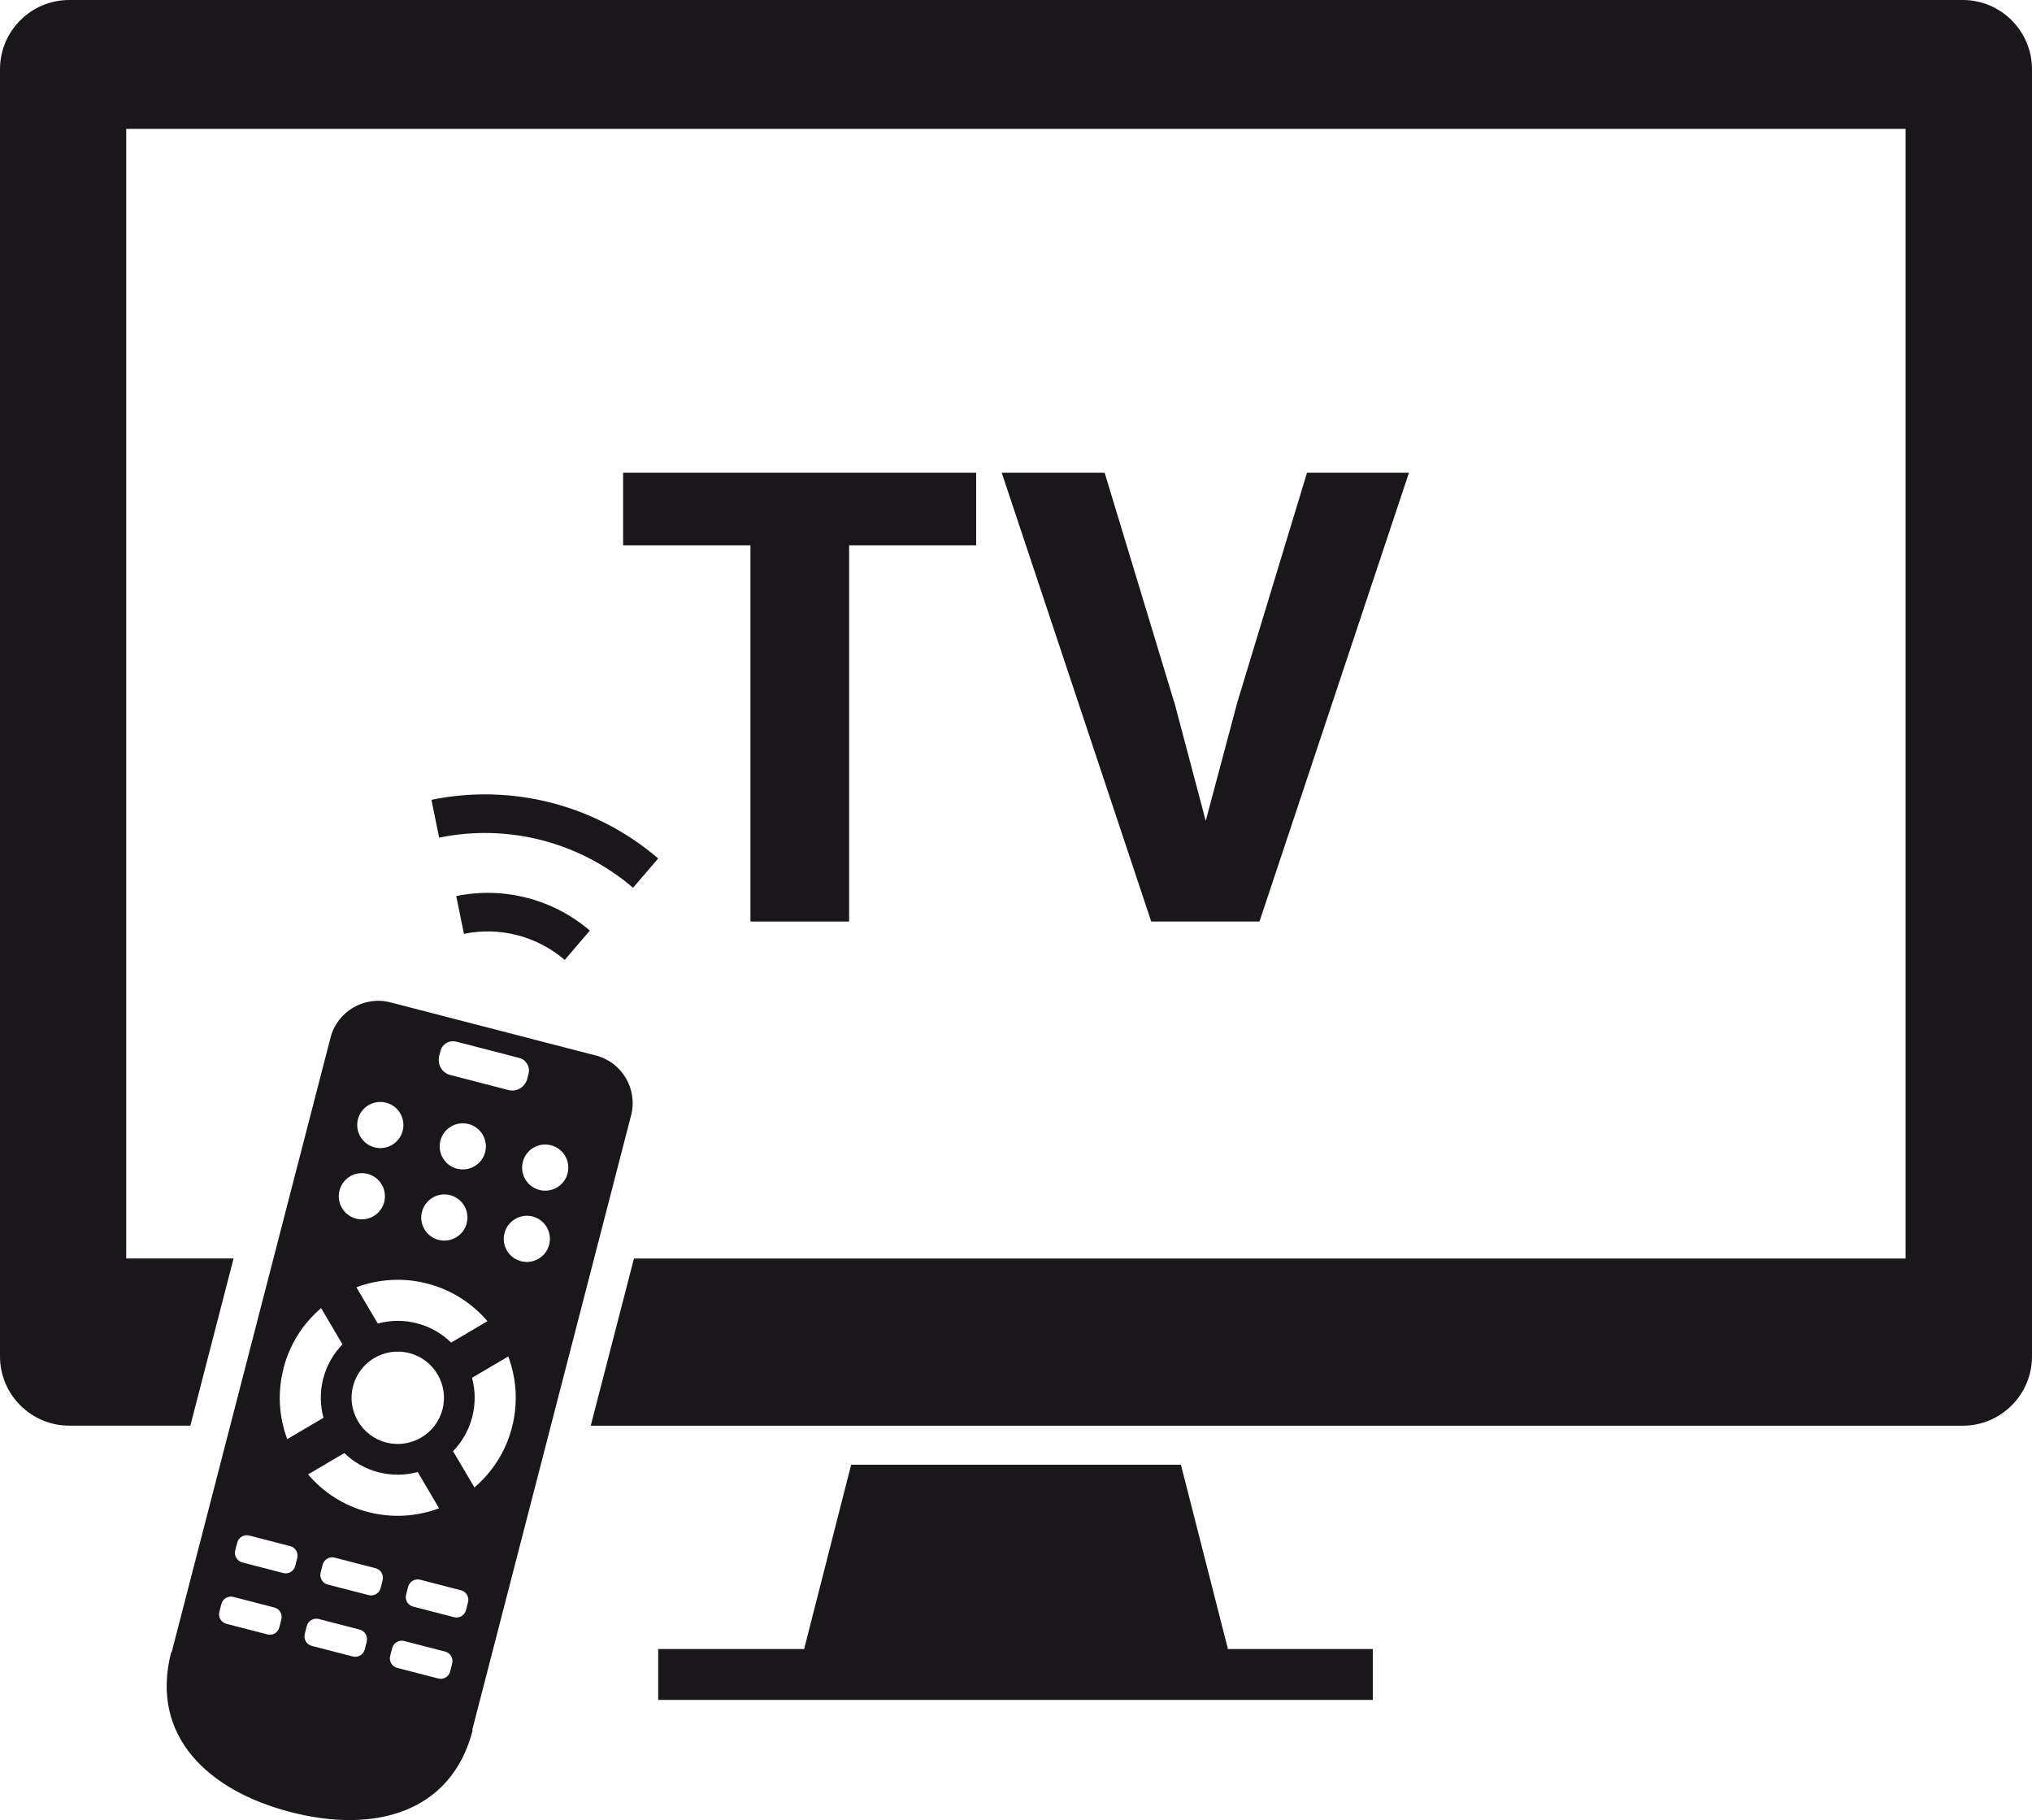 <?xml version="1.0" encoding="UTF-8"?><svg id="Layer_2" xmlns="http://www.w3.org/2000/svg" viewBox="0 0 320.24 286.82"><defs><style>.cls-1{fill:#1a171b;}</style></defs><g id="_Ñëîé_1"><g><g><path class="cls-1" d="M133.82,85.94v59.28h-15.55v-59.28h-20.07v-11.44h55.64v11.44h-20.02Z"/><path class="cls-1" d="M185.08,110.69l4.94,18.67,4.99-18.72,10.97-36.14h16.07l-23.56,70.72h-17.06l-23.56-70.72h16.22l10.97,36.19Z"/></g><g><path class="cls-1" d="M99.46,175.77c1.07-4.14-1.41-8.37-5.56-9.44l-32.37-8.37c-4.13-1.07-8.37,1.42-9.44,5.56l-25.04,96.86-.07-.02c-3.39,13.12,5.71,21.81,18.83,25.2,13.13,3.39,25.3,.2,28.69-12.92l-.08-.02,25.04-96.86Zm-18.77,49.16c-.99,3.84-3.12,7.08-5.92,9.47l-3.37-5.71c1.41-1.46,2.48-3.29,3.02-5.39,.54-2.1,.5-4.22-.03-6.18l5.71-3.36c1.29,3.45,1.58,7.32,.59,11.17Zm-19.83,2.39c-3.88-1.01-6.23-4.99-5.22-8.87,1-3.89,4.98-6.23,8.87-5.22,3.89,1,6.23,4.98,5.23,8.86-1,3.88-4.98,6.23-8.87,5.23Zm8.33,10.37c-3.46,1.29-7.32,1.58-11.16,.59-3.85-.99-7.09-3.12-9.48-5.93l5.72-3.37c1.46,1.42,3.28,2.49,5.38,3.03,2.1,.54,4.21,.49,6.18-.04l3.37,5.72Zm-3.47-29.16c-2.1-.54-4.22-.49-6.18,.04l-3.37-5.71c3.45-1.29,7.32-1.58,11.17-.59,3.84,1,7.08,3.12,9.48,5.93l-5.72,3.37c-1.46-1.42-3.28-2.49-5.38-3.03Zm6.3-24.36c-1.95-.5-3.11-2.49-2.61-4.43,.5-1.94,2.49-3.11,4.43-2.61,1.94,.5,3.12,2.49,2.62,4.43-.5,1.94-2.49,3.11-4.43,2.61Zm14.53,11.97c-.5,1.95-2.49,3.11-4.43,2.61-1.95-.5-3.12-2.49-2.61-4.43,.5-1.94,2.49-3.11,4.43-2.62,1.94,.5,3.11,2.49,2.61,4.44Zm.29-15.66c1.95,.5,3.11,2.49,2.61,4.43-.5,1.94-2.49,3.11-4.44,2.61-1.94-.5-3.11-2.48-2.61-4.43,.5-1.95,2.48-3.12,4.43-2.61Zm-17.65-13.98l.23-.9c.28-1.08,1.39-1.74,2.48-1.45l.37,.09,9.2,2.38,.37,.1c1.08,.28,1.74,1.39,1.46,2.47l-.23,.9c-.07,.28-.21,.53-.39,.75-.52,.79-1.54,1.2-2.54,.94l-9.19-2.38c-1.01-.26-1.69-1.11-1.78-2.05-.04-.28-.04-.56,.03-.85Zm-2.68,24.46c.5-1.95,2.49-3.12,4.43-2.62,1.95,.51,3.12,2.49,2.61,4.44-.5,1.94-2.49,3.11-4.44,2.61-1.94-.5-3.11-2.48-2.61-4.43Zm-10.1-14.58c.5-1.95,2.49-3.12,4.44-2.61,1.95,.5,3.11,2.49,2.61,4.43-.5,1.94-2.48,3.11-4.43,2.61-1.94-.5-3.12-2.49-2.62-4.43Zm-2.9,11.22c.5-1.95,2.49-3.12,4.43-2.61,1.94,.5,3.11,2.48,2.61,4.44-.51,1.94-2.49,3.11-4.43,2.61-1.94-.5-3.12-2.49-2.61-4.43Zm-8.83,28.02c.99-3.84,3.12-7.09,5.93-9.48l3.36,5.71c-1.41,1.46-2.48,3.28-3.03,5.39-.54,2.1-.49,4.22,.04,6.18l-5.71,3.37c-1.29-3.45-1.58-7.32-.58-11.16Zm-.34,39.59l-.32,1.25c-.21,.82-1.06,1.32-1.88,1.1l-6.46-1.67c-.82-.21-1.33-1.06-1.11-1.88l.32-1.25c.21-.82,1.06-1.32,1.88-1.11l6.46,1.67c.83,.21,1.33,1.06,1.11,1.88Zm2.5-9.67l-.32,1.25c-.21,.82-1.06,1.32-1.88,1.1l-6.45-1.67c-.82-.21-1.33-1.05-1.12-1.88l.32-1.26c.21-.81,1.07-1.32,1.89-1.1l6.46,1.67c.82,.21,1.32,1.07,1.11,1.88Zm10.96,13.14l-.32,1.25c-.21,.82-1.05,1.32-1.88,1.11l-6.46-1.67c-.82-.21-1.32-1.06-1.11-1.88l.32-1.25c.21-.82,1.06-1.32,1.88-1.11l6.45,1.67c.82,.21,1.32,1.06,1.11,1.88Zm2.5-9.66l-.32,1.25c-.21,.82-1.06,1.32-1.88,1.1l-6.46-1.67c-.82-.21-1.32-1.06-1.11-1.88l.32-1.25c.21-.81,1.06-1.32,1.88-1.11l6.46,1.67c.82,.21,1.32,1.06,1.11,1.88Zm10.96,13.14l-.32,1.25c-.21,.82-1.05,1.32-1.87,1.1l-6.46-1.67c-.83-.21-1.33-1.06-1.12-1.88l.32-1.25c.22-.82,1.06-1.32,1.89-1.11l6.46,1.67c.82,.21,1.31,1.05,1.1,1.88Zm2.5-9.67l-.32,1.25c-.21,.82-1.05,1.32-1.87,1.11l-6.46-1.67c-.83-.21-1.33-1.05-1.11-1.88l.32-1.25c.21-.81,1.06-1.32,1.88-1.11l6.46,1.67c.82,.21,1.31,1.07,1.1,1.88Z"/><path class="cls-1" d="M73.12,147.16c5.64-1.16,11.5,.36,15.88,4.11,1.32-1.54,2.64-3.08,3.96-4.62-5.8-4.97-13.58-6.98-21.06-5.44,.41,1.99,.82,3.98,1.22,5.96Z"/><path class="cls-1" d="M103.73,135.28c-9.85-8.44-23.04-11.85-35.74-9.24,.4,1.99,.81,3.97,1.22,5.96,10.86-2.23,22.13,.69,30.56,7.9,1.32-1.54,2.64-3.08,3.96-4.62Z"/><path class="cls-1" d="M193.48,259.7l-7.37-28.88h-51.97l-7.37,28.88s0,.07-.01,.16h-23.03v8.02h112.62v-8.02h-22.86c0-.09,0-.16-.02-.16Z"/><path class="cls-1" d="M309.35,0H10.89C4.89,0,0,4.9,0,10.9V213.76c0,6,4.89,10.9,10.89,10.9H30l6.81-26.34H19.89V20.31H300.32V198.33H99.91l-6.81,26.34h216.25c6,0,10.89-4.91,10.89-10.9V10.9c0-5.99-4.9-10.9-10.89-10.9Z"/></g></g></g></svg>